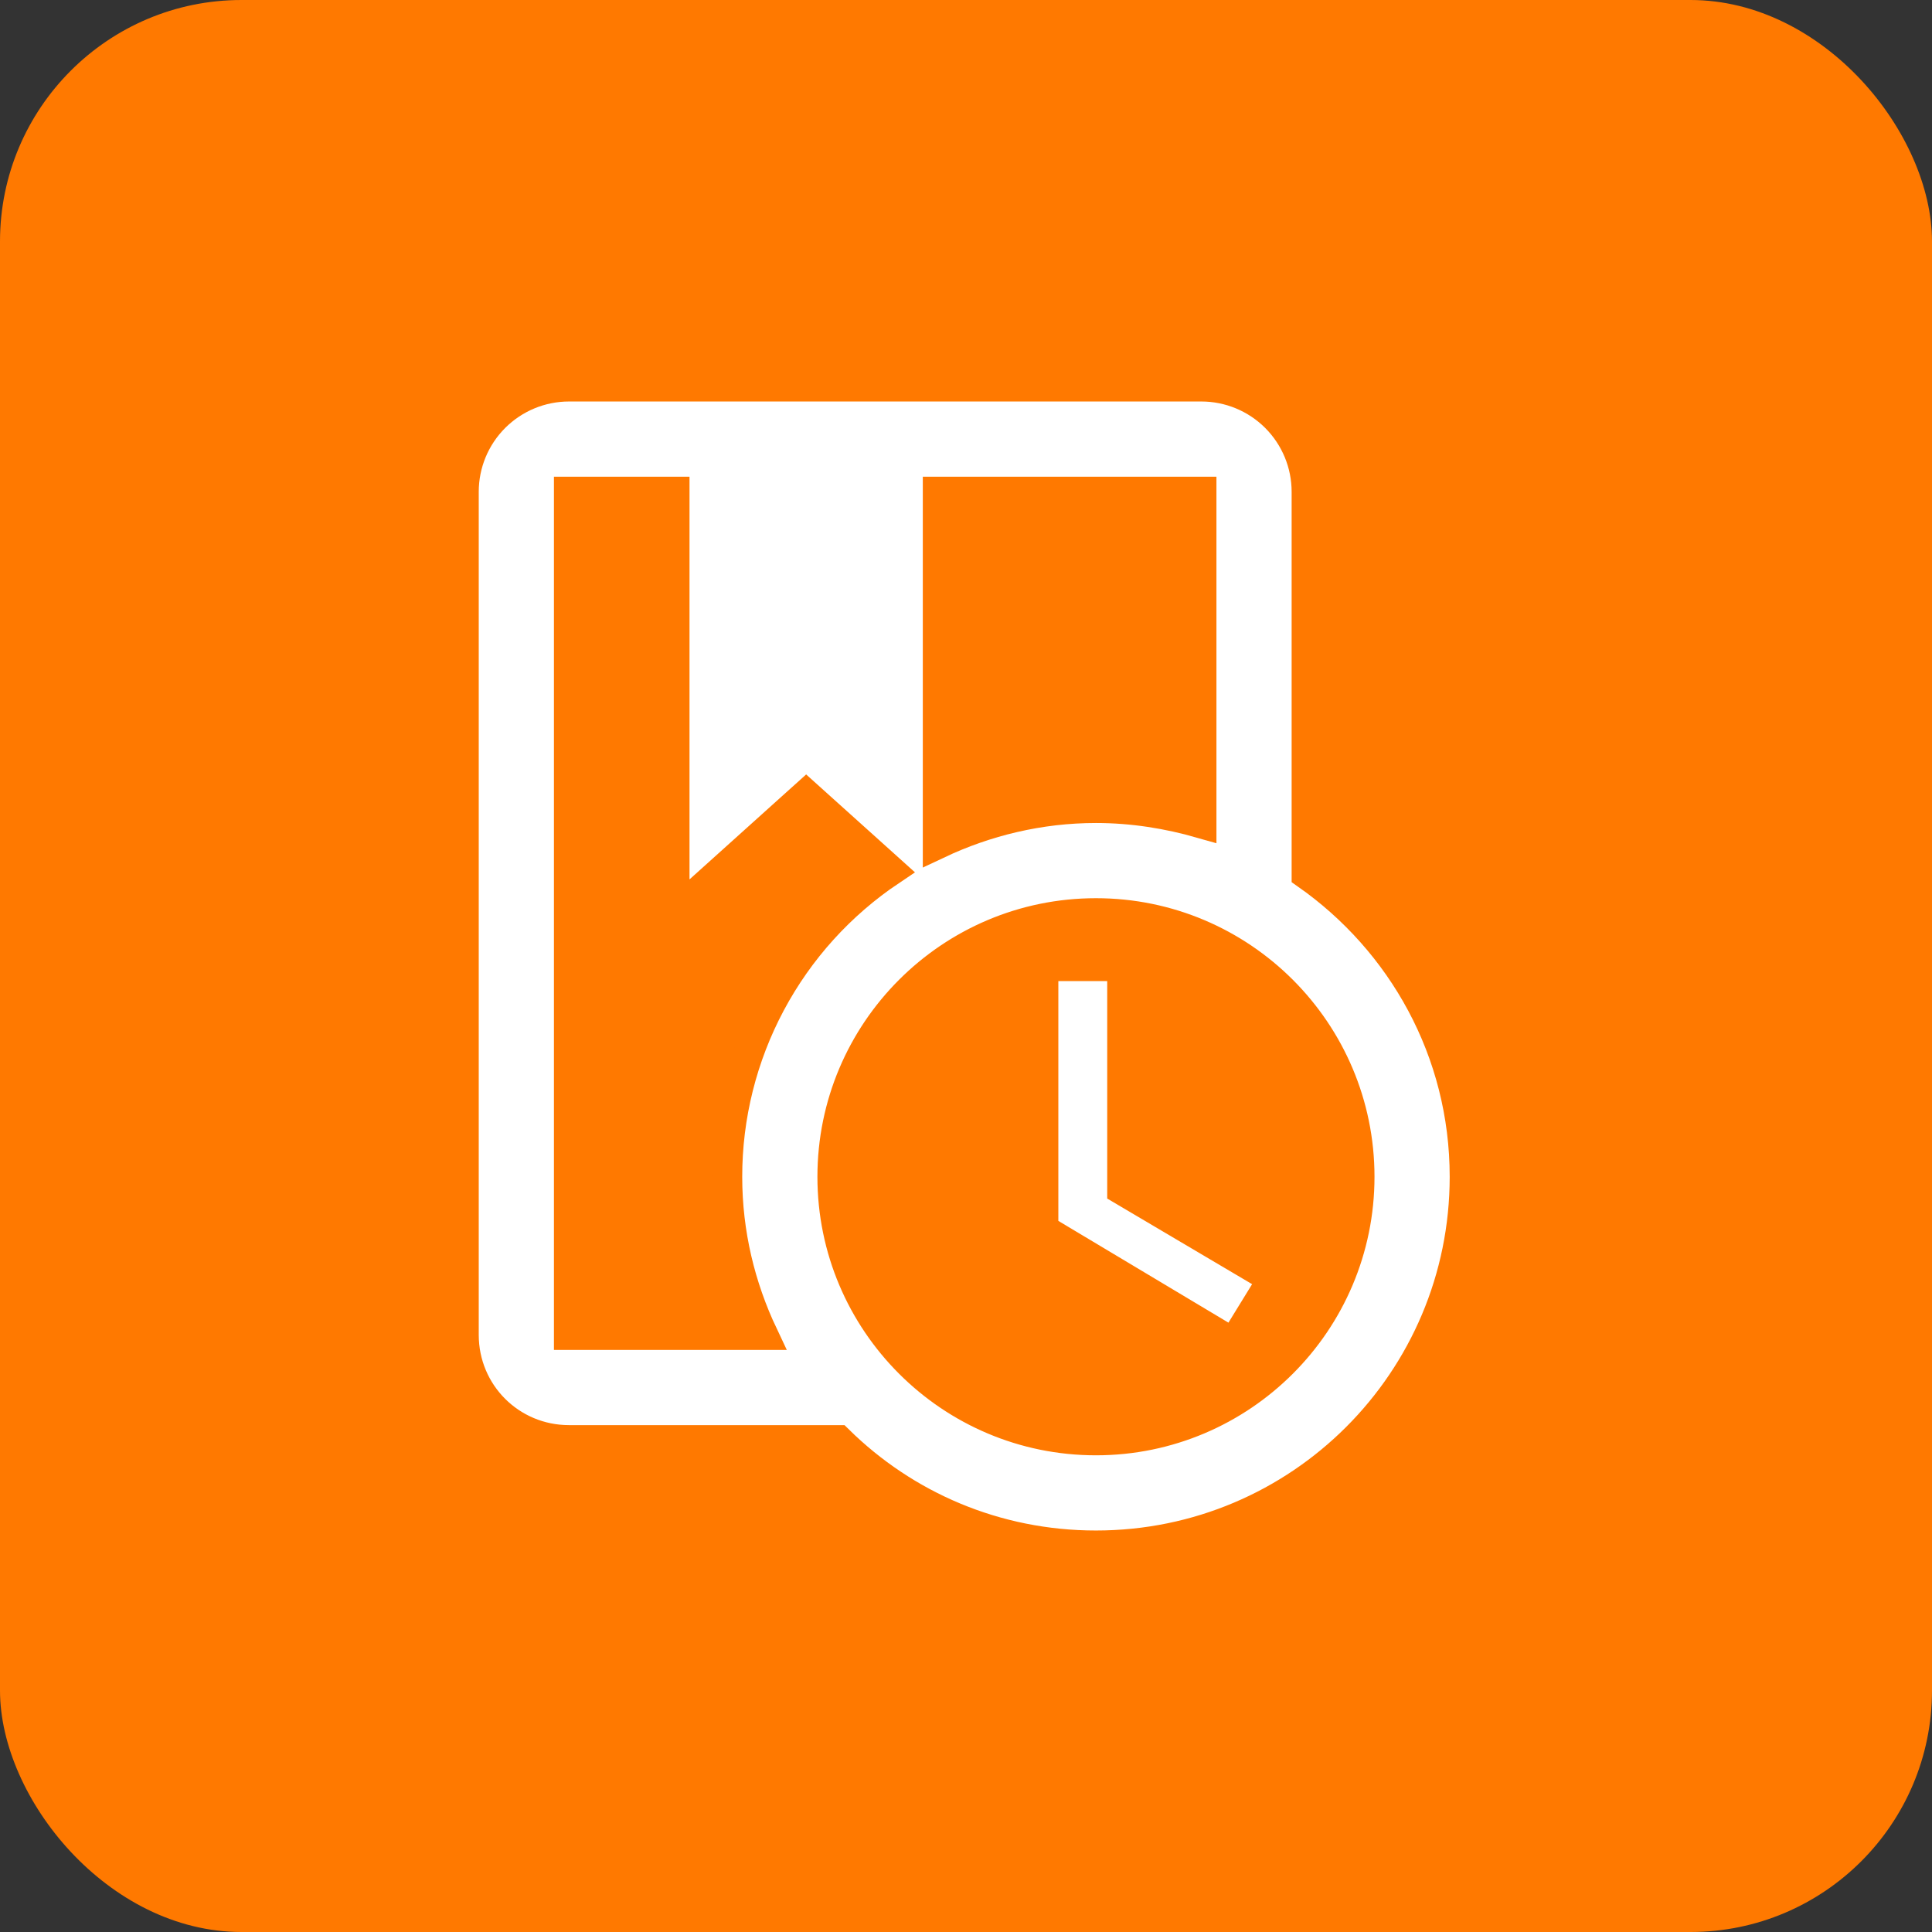 <?xml version="1.0" encoding="UTF-8"?>
<svg xmlns="http://www.w3.org/2000/svg" width="64" height="64" viewBox="0 0 64 64" fill="none">
  <rect x="0" y="0" width="64" height="64" fill="#333333" stroke="none"/>
  <g clip-path="url(#clip0_348_82)">
    <rect width="64" height="64" rx="8" fill="#FF7900"></rect>
    <path d="M43.287 28.963V16.291C43.287 15.365 42.919 14.477 42.264 13.822C41.609 13.168 40.722 12.8 39.796 12.8H18.85C17.924 12.8 17.037 13.168 16.382 13.822C15.727 14.477 15.359 15.365 15.359 16.291V44.218C15.359 46.155 16.913 47.709 18.85 47.709H27.77C29.969 49.873 32.971 51.2 36.305 51.2C43.06 51.2 48.523 45.736 48.523 38.982C48.523 34.827 46.446 31.179 43.287 28.963ZM39.796 16.291V27.27C38.696 26.955 37.527 26.763 36.305 26.763C34.437 26.763 32.657 27.2 31.069 27.95V16.291H39.796ZM18.85 16.291H22.341V30.254L26.705 26.327L29.498 28.84C27.832 29.957 26.467 31.466 25.524 33.234C24.58 35.003 24.086 36.977 24.087 38.982C24.087 40.867 24.523 42.63 25.274 44.218H18.85V16.291ZM36.305 47.709C31.487 47.709 27.578 43.799 27.578 38.982C27.578 34.164 31.487 30.254 36.305 30.254C41.122 30.254 45.032 34.164 45.032 38.982C45.032 43.799 41.122 47.709 36.305 47.709ZM37.178 39.418L42.17 42.368L40.861 44.497L34.559 40.727V32H37.178V39.418Z" fill="white" stroke="#FF7900"></path>
  </g>
  <defs>
    <clipPath id="clip0_348_82">
      <rect width="64" height="64" fill="white"></rect>
    </clipPath>
  </defs>
</svg>
